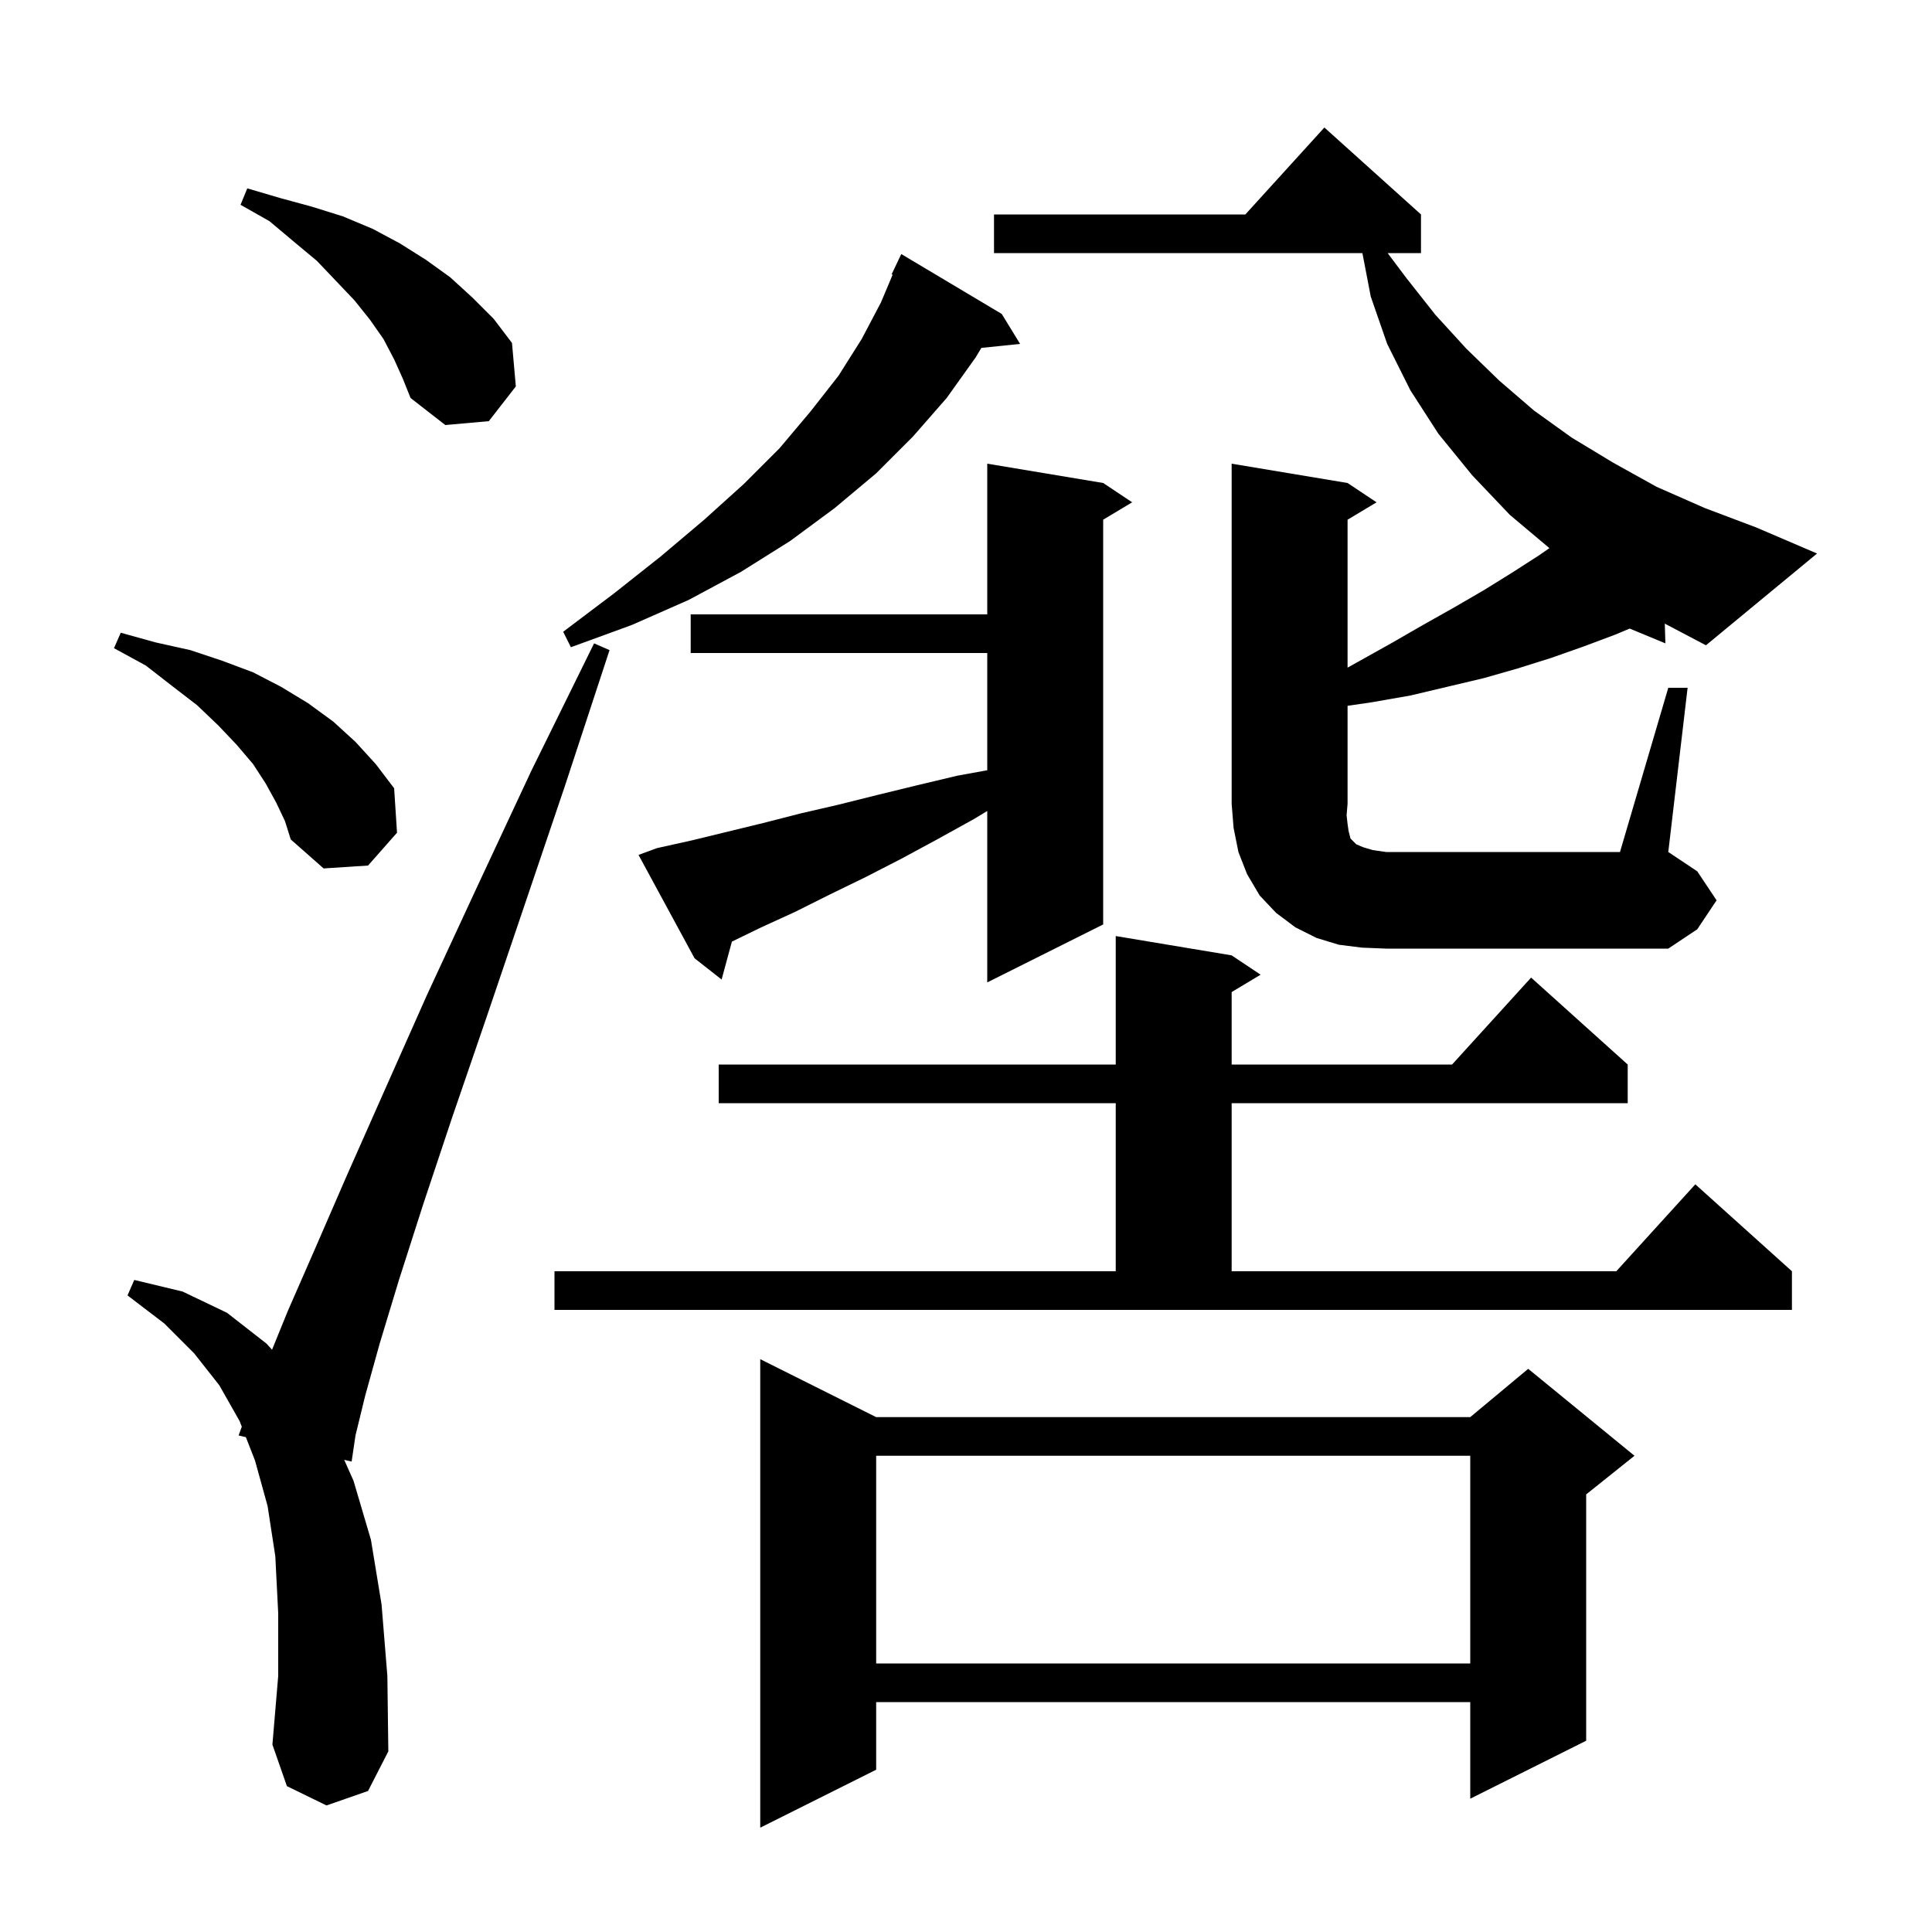 <svg xmlns="http://www.w3.org/2000/svg" xmlns:xlink="http://www.w3.org/1999/xlink" version="1.1" baseProfile="full" viewBox="0 0 200 200" width="200" height="200"><g fill="currentColor"><path d="M 90.7 146.7 L 152.2 146.7 L 158.2 141.7 L 169.2 150.7 L 164.2 154.7 L 164.2 180.2 L 152.2 186.2 L 152.2 176.2 L 90.7 176.2 L 90.7 183.2 L 78.7 189.2 L 78.7 140.7 Z M 33.8 186.9 L 29.7 184.9 L 28.2 180.6 L 28.8 173.5 L 28.8 167.0 L 28.5 161.1 L 27.7 155.9 L 26.4 151.2 L 25.453 148.774 L 24.7 148.6 L 25.031 147.691 L 24.8 147.1 L 22.7 143.4 L 20.1 140.1 L 17.0 137.0 L 13.2 134.1 L 13.9 132.5 L 18.9 133.7 L 23.5 135.9 L 27.6 139.1 L 28.161 139.723 L 29.8 135.7 L 32.6 129.3 L 35.9 121.7 L 39.8 112.9 L 44.2 103.0 L 49.3 92.0 L 55.0 79.8 L 61.5 66.6 L 63.1 67.3 L 58.5 81.3 L 54.2 94.0 L 50.3 105.5 L 46.8 115.7 L 43.8 124.7 L 41.3 132.5 L 39.3 139.1 L 37.8 144.5 L 36.8 148.6 L 36.4 151.3 L 35.632 151.123 L 36.6 153.3 L 38.4 159.4 L 39.5 166.1 L 40.1 173.5 L 40.2 181.3 L 38.1 185.4 Z M 90.7 150.7 L 90.7 172.2 L 152.2 172.2 L 152.2 150.7 Z M 57.4 131.6 L 115.5 131.6 L 115.5 114.2 L 74.4 114.2 L 74.4 110.2 L 115.5 110.2 L 115.5 96.9 L 127.5 98.9 L 130.5 100.9 L 127.5 102.7 L 127.5 110.2 L 150.318 110.2 L 158.5 101.2 L 168.5 110.2 L 168.5 114.2 L 127.5 114.2 L 127.5 131.6 L 167.318 131.6 L 175.5 122.6 L 185.5 131.6 L 185.5 135.6 L 57.4 135.6 Z M 68.0 87.8 L 71.6 87.0 L 79.0 85.2 L 82.9 84.2 L 86.8 83.3 L 90.8 82.3 L 94.9 81.3 L 99.1 80.3 L 102.2 79.736 L 102.2 67.6 L 71.5 67.6 L 71.5 63.6 L 102.2 63.6 L 102.2 48.0 L 114.2 50.0 L 117.2 52.0 L 114.2 53.8 L 114.2 95.7 L 102.2 101.7 L 102.2 83.953 L 100.8 84.8 L 97.0 86.9 L 93.3 88.9 L 89.6 90.8 L 85.9 92.6 L 82.3 94.4 L 78.8 96.0 L 75.766 97.474 L 74.7 101.4 L 71.9 99.2 L 66.1 88.5 Z M 141.0 98.1 L 138.6 97.8 L 136.3 97.1 L 134.1 96.0 L 132.1 94.5 L 130.4 92.7 L 129.1 90.5 L 128.2 88.2 L 127.7 85.7 L 127.5 83.2 L 127.5 48.0 L 139.5 50.0 L 142.5 52.0 L 139.5 53.8 L 139.5 69.111 L 140.6 68.5 L 144.0 66.6 L 147.3 64.7 L 150.5 62.9 L 153.6 61.1 L 156.5 59.3 L 159.3 57.5 L 160.394 56.743 L 156.3 53.3 L 152.4 49.2 L 148.9 44.9 L 146.0 40.4 L 143.6 35.6 L 141.9 30.7 L 141.035 26.2 L 102.9 26.2 L 102.9 22.2 L 128.918 22.2 L 137.1 13.2 L 147.1 22.2 L 147.1 26.2 L 143.65 26.2 L 145.6 28.8 L 148.6 32.6 L 151.8 36.1 L 155.2 39.4 L 158.8 42.5 L 162.7 45.3 L 167.0 47.9 L 171.5 50.4 L 176.5 52.6 L 181.8 54.6 L 188.1 57.3 L 176.6 66.8 L 172.34 64.558 L 172.4 66.6 L 168.702 65.07 L 167.2 65.7 L 164.0 66.9 L 160.6 68.1 L 157.1 69.2 L 153.6 70.2 L 146.0 72.0 L 142.0 72.7 L 139.5 73.066 L 139.5 83.2 L 139.4 84.4 L 139.5 85.3 L 139.6 86.0 L 139.8 86.8 L 140.4 87.4 L 141.1 87.7 L 142.1 88.0 L 143.5 88.2 L 167.7 88.2 L 172.7 71.2 L 174.7 71.2 L 172.7 88.2 L 175.7 90.2 L 177.7 93.2 L 175.7 96.2 L 172.7 98.2 L 143.5 98.2 Z M 28.6 83.1 L 27.5 81.1 L 26.2 79.1 L 24.5 77.1 L 22.6 75.1 L 20.4 73.0 L 17.8 71.0 L 15.1 68.9 L 11.8 67.1 L 12.5 65.5 L 16.1 66.5 L 19.7 67.3 L 23.0 68.4 L 26.2 69.6 L 29.1 71.1 L 31.9 72.8 L 34.5 74.7 L 36.8 76.8 L 38.9 79.1 L 40.8 81.6 L 41.1 86.2 L 38.1 89.6 L 33.5 89.9 L 30.1 86.9 L 29.5 85.0 Z M 103.7 32.5 L 105.6 35.6 L 101.591 36.015 L 101.0 37.0 L 98.0 41.2 L 94.5 45.2 L 90.7 49.0 L 86.4 52.6 L 81.8 56.0 L 76.7 59.2 L 71.3 62.1 L 65.4 64.7 L 59.1 67.0 L 58.3 65.4 L 63.6 61.4 L 68.4 57.6 L 72.9 53.8 L 77.0 50.1 L 80.7 46.4 L 83.9 42.6 L 86.8 38.9 L 89.2 35.1 L 91.2 31.3 L 92.405 28.438 L 92.3 28.4 L 93.3 26.3 Z M 40.8 37.2 L 39.7 35.1 L 38.3 33.1 L 36.7 31.1 L 34.8 29.1 L 32.8 27.0 L 30.4 25.0 L 27.9 22.9 L 24.9 21.2 L 25.6 19.5 L 29.0 20.5 L 32.3 21.4 L 35.5 22.4 L 38.6 23.7 L 41.4 25.2 L 44.1 26.9 L 46.6 28.7 L 48.9 30.8 L 51.1 33.0 L 53.0 35.5 L 53.4 40.0 L 50.6 43.6 L 46.1 44.0 L 42.5 41.2 L 41.7 39.2 Z "/></g></svg>